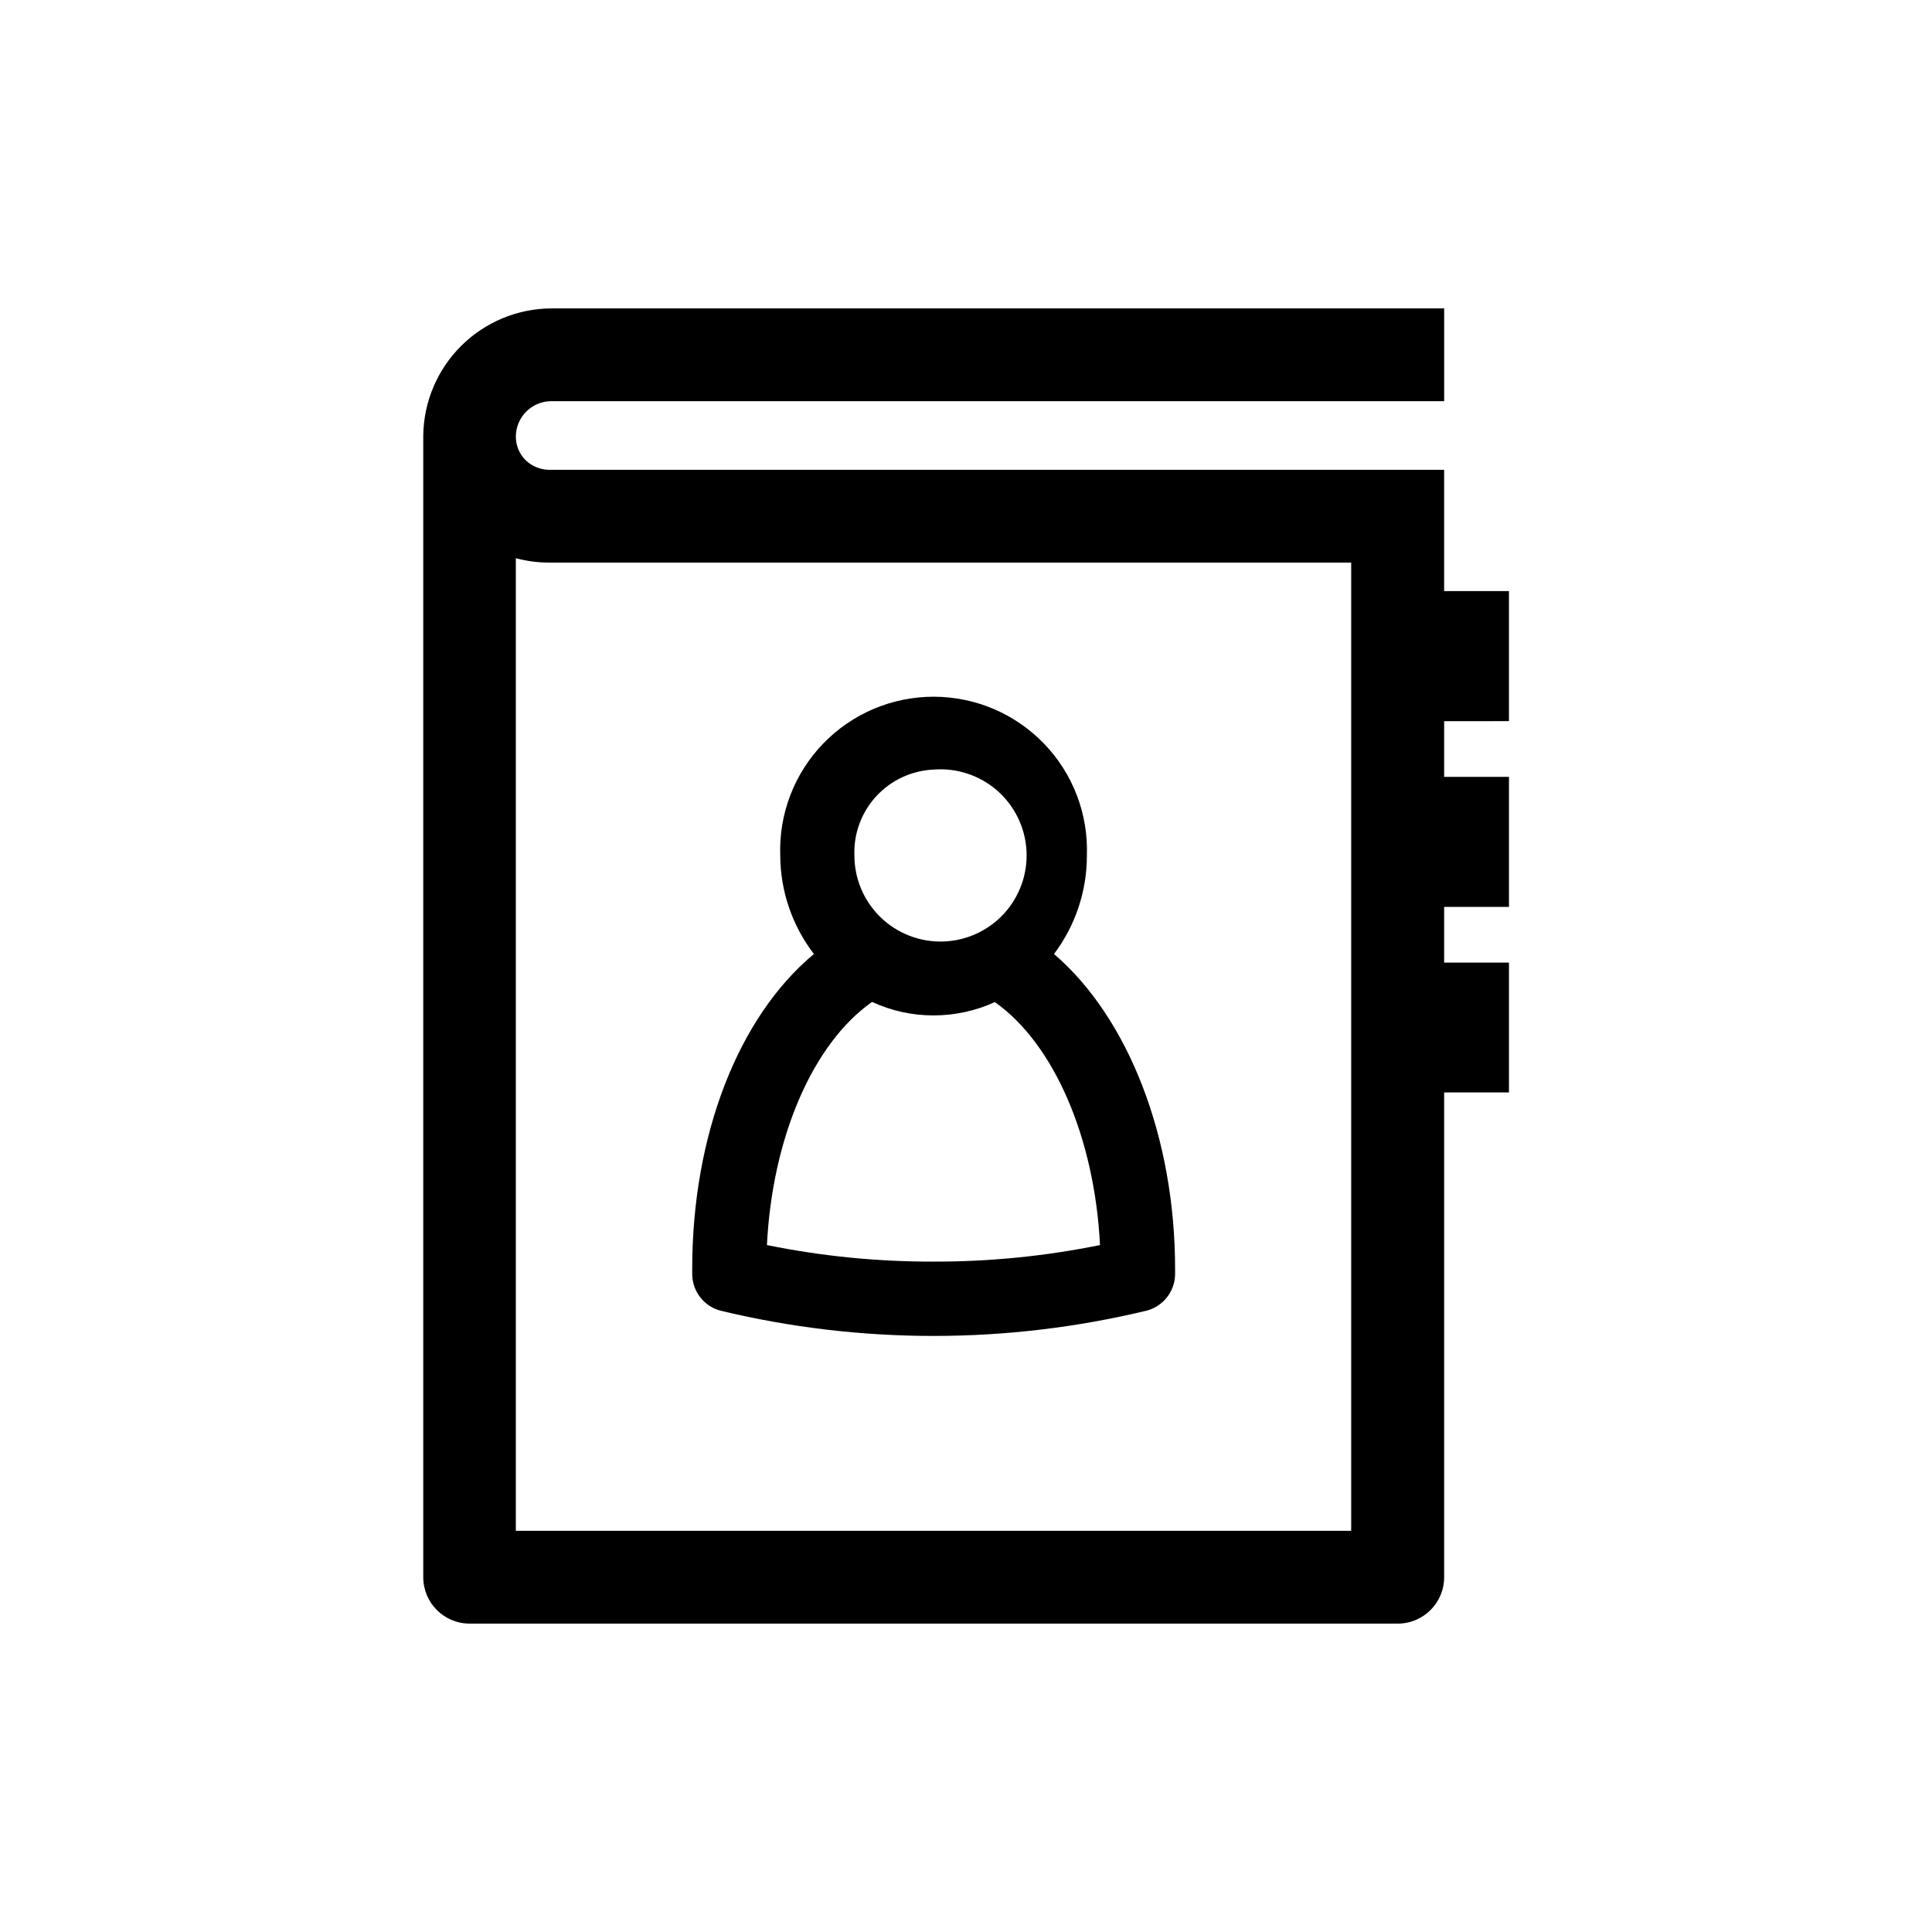<?xml version="1.0" encoding="UTF-8"?>
<!-- Uploaded to: ICON Repo, www.iconrepo.com, Generator: ICON Repo Mixer Tools -->
<svg fill="#000000" width="800px" height="800px" version="1.1" viewBox="144 144 512 512" xmlns="http://www.w3.org/2000/svg">
 <g>
  <path d="m423.32 396.82c5.672-7.516 8.73-16.68 8.715-26.098 0.391-11.023-3.719-21.734-11.379-29.668-7.664-7.938-18.219-12.418-29.25-12.418s-21.59 4.481-29.254 12.418c-7.66 7.934-11.77 18.645-11.379 29.668 0.039 9.441 3.172 18.609 8.918 26.098-20.152 16.777-32.246 48.215-32.246 83.43v1.613c0.117 4.461 3.148 8.312 7.457 9.473 37.121 8.934 75.832 8.934 112.95 0 4.348-1.121 7.43-4.984 7.559-9.473v-1.613c0-34.914-12.445-66.602-32.094-83.43zm-31.941-48.871c6.141-0.5 12.219 1.5 16.863 5.547 4.641 4.047 7.453 9.801 7.789 15.949 0.34 6.148-1.824 12.176-5.996 16.707-4.168 4.531-9.996 7.188-16.152 7.359s-12.121-2.152-16.539-6.441c-4.418-4.293-6.914-10.188-6.922-16.348-0.219-5.793 1.859-11.438 5.785-15.703 3.93-4.266 9.383-6.805 15.172-7.07zm0 130.39c-14.82 0.039-29.609-1.43-44.133-4.383 1.41-28.465 12.141-53.402 27.859-64.438 5.098 2.367 10.652 3.59 16.273 3.578 5.613 0.004 11.164-1.199 16.273-3.527 15.668 11.035 26.449 36.023 27.859 64.387-14.523 2.953-29.309 4.422-44.133 4.383z"/>
  <path d="m543.89 335.11v-34.461h-17.18v-32.145h-237.14c-2.352-0.012-4.606-0.934-6.297-2.57-1.664-1.668-2.59-3.938-2.57-6.297 0.055-5.086 4.137-9.211 9.223-9.32h236.79v-24.586h-236.79c-8.898 0.09-17.41 3.656-23.715 9.934-6.309 6.277-9.91 14.773-10.043 23.672v302.64c0 6.789 5.504 12.293 12.293 12.293h245.96c6.789 0 12.293-5.504 12.293-12.293v-128.47h17.18v-34.41h-17.18v-14.762h17.18v-34.457h-17.18v-14.762zm-263.19 214.57v-257.75c2.844 0.766 5.773 1.156 8.719 1.16h212.66v256.59z"/>
 </g>
</svg>